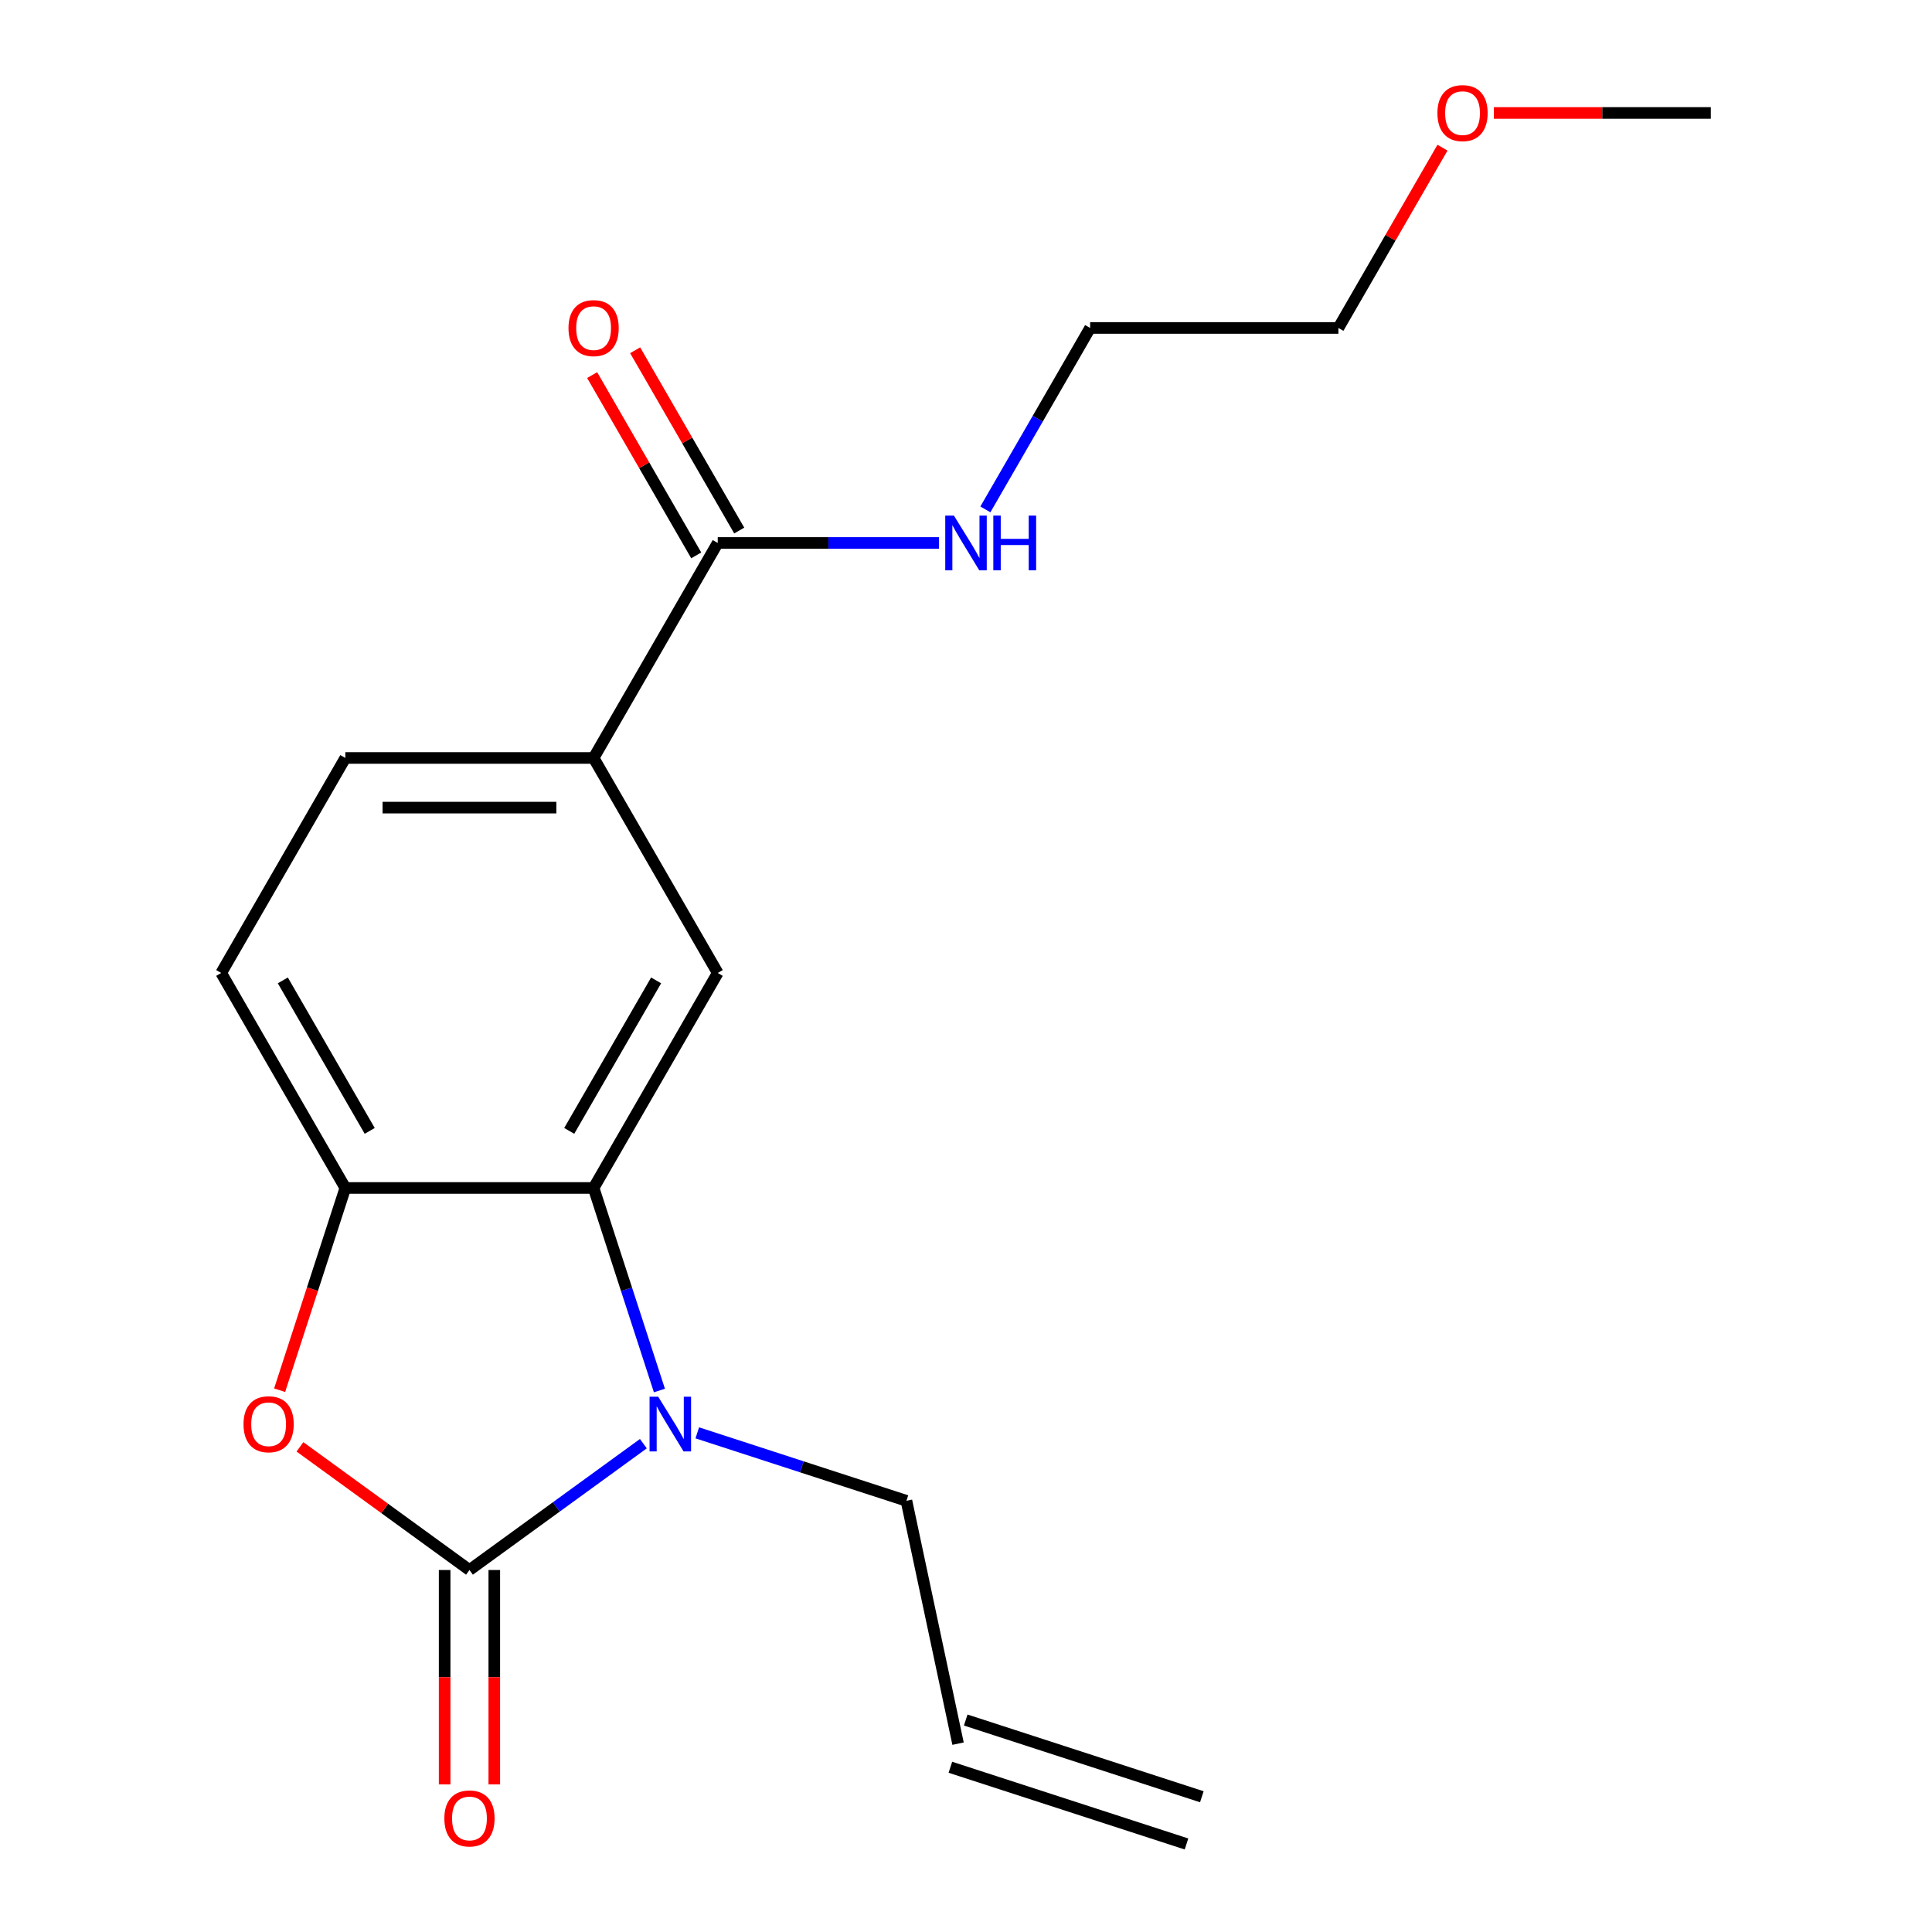 <?xml version='1.0' encoding='iso-8859-1'?>
<svg version='1.1' baseProfile='full'
              xmlns='http://www.w3.org/2000/svg'
                      xmlns:rdkit='http://www.rdkit.org/xml'
                      xmlns:xlink='http://www.w3.org/1999/xlink'
                  xml:space='preserve'
width='1000px' height='1000px' viewBox='0 0 1000 1000'>
<!-- END OF HEADER -->
<rect style='opacity:1.0;fill:#FFFFFF;stroke:none' width='1000' height='1000' x='0' y='0'> </rect>
<path class='bond-0' d='M 242.996,812.636 L 288,779.939' style='fill:none;fill-rule:evenodd;stroke:#000000;stroke-width:6px;stroke-linecap:butt;stroke-linejoin:miter;stroke-opacity:1' />
<path class='bond-0' d='M 288,779.939 L 333.004,747.242' style='fill:none;fill-rule:evenodd;stroke:#0000FF;stroke-width:6px;stroke-linecap:butt;stroke-linejoin:miter;stroke-opacity:1' />
<path class='bond-2' d='M 242.996,812.636 L 199.122,780.76' style='fill:none;fill-rule:evenodd;stroke:#000000;stroke-width:6px;stroke-linecap:butt;stroke-linejoin:miter;stroke-opacity:1' />
<path class='bond-2' d='M 199.122,780.76 L 155.249,748.884' style='fill:none;fill-rule:evenodd;stroke:#FF0000;stroke-width:6px;stroke-linecap:butt;stroke-linejoin:miter;stroke-opacity:1' />
<path class='bond-7' d='M 230.146,812.636 L 230.146,868.121' style='fill:none;fill-rule:evenodd;stroke:#000000;stroke-width:6px;stroke-linecap:butt;stroke-linejoin:miter;stroke-opacity:1' />
<path class='bond-7' d='M 230.146,868.121 L 230.146,923.605' style='fill:none;fill-rule:evenodd;stroke:#FF0000;stroke-width:6px;stroke-linecap:butt;stroke-linejoin:miter;stroke-opacity:1' />
<path class='bond-7' d='M 255.846,812.636 L 255.846,868.121' style='fill:none;fill-rule:evenodd;stroke:#000000;stroke-width:6px;stroke-linecap:butt;stroke-linejoin:miter;stroke-opacity:1' />
<path class='bond-7' d='M 255.846,868.121 L 255.846,923.605' style='fill:none;fill-rule:evenodd;stroke:#FF0000;stroke-width:6px;stroke-linecap:butt;stroke-linejoin:miter;stroke-opacity:1' />
<path class='bond-1' d='M 341.312,719.732 L 324.279,667.312' style='fill:none;fill-rule:evenodd;stroke:#0000FF;stroke-width:6px;stroke-linecap:butt;stroke-linejoin:miter;stroke-opacity:1' />
<path class='bond-1' d='M 324.279,667.312 L 307.247,614.892' style='fill:none;fill-rule:evenodd;stroke:#000000;stroke-width:6px;stroke-linecap:butt;stroke-linejoin:miter;stroke-opacity:1' />
<path class='bond-13' d='M 360.909,741.638 L 415.039,759.226' style='fill:none;fill-rule:evenodd;stroke:#0000FF;stroke-width:6px;stroke-linecap:butt;stroke-linejoin:miter;stroke-opacity:1' />
<path class='bond-13' d='M 415.039,759.226 L 469.169,776.814' style='fill:none;fill-rule:evenodd;stroke:#000000;stroke-width:6px;stroke-linecap:butt;stroke-linejoin:miter;stroke-opacity:1' />
<path class='bond-4' d='M 307.247,614.892 L 371.498,503.606' style='fill:none;fill-rule:evenodd;stroke:#000000;stroke-width:6px;stroke-linecap:butt;stroke-linejoin:miter;stroke-opacity:1' />
<path class='bond-4' d='M 294.628,585.349 L 339.603,507.449' style='fill:none;fill-rule:evenodd;stroke:#000000;stroke-width:6px;stroke-linecap:butt;stroke-linejoin:miter;stroke-opacity:1' />
<path class='bond-19' d='M 307.247,614.892 L 178.745,614.892' style='fill:none;fill-rule:evenodd;stroke:#000000;stroke-width:6px;stroke-linecap:butt;stroke-linejoin:miter;stroke-opacity:1' />
<path class='bond-3' d='M 144.733,719.572 L 161.739,667.232' style='fill:none;fill-rule:evenodd;stroke:#FF0000;stroke-width:6px;stroke-linecap:butt;stroke-linejoin:miter;stroke-opacity:1' />
<path class='bond-3' d='M 161.739,667.232 L 178.745,614.892' style='fill:none;fill-rule:evenodd;stroke:#000000;stroke-width:6px;stroke-linecap:butt;stroke-linejoin:miter;stroke-opacity:1' />
<path class='bond-8' d='M 178.745,614.892 L 114.494,503.606' style='fill:none;fill-rule:evenodd;stroke:#000000;stroke-width:6px;stroke-linecap:butt;stroke-linejoin:miter;stroke-opacity:1' />
<path class='bond-8' d='M 191.365,585.349 L 146.389,507.449' style='fill:none;fill-rule:evenodd;stroke:#000000;stroke-width:6px;stroke-linecap:butt;stroke-linejoin:miter;stroke-opacity:1' />
<path class='bond-6' d='M 371.498,503.606 L 307.247,392.32' style='fill:none;fill-rule:evenodd;stroke:#000000;stroke-width:6px;stroke-linecap:butt;stroke-linejoin:miter;stroke-opacity:1' />
<path class='bond-5' d='M 371.498,281.034 L 307.247,392.32' style='fill:none;fill-rule:evenodd;stroke:#000000;stroke-width:6px;stroke-linecap:butt;stroke-linejoin:miter;stroke-opacity:1' />
<path class='bond-9' d='M 382.627,274.609 L 355.689,227.952' style='fill:none;fill-rule:evenodd;stroke:#000000;stroke-width:6px;stroke-linecap:butt;stroke-linejoin:miter;stroke-opacity:1' />
<path class='bond-9' d='M 355.689,227.952 L 328.752,181.296' style='fill:none;fill-rule:evenodd;stroke:#FF0000;stroke-width:6px;stroke-linecap:butt;stroke-linejoin:miter;stroke-opacity:1' />
<path class='bond-9' d='M 360.37,287.459 L 333.432,240.803' style='fill:none;fill-rule:evenodd;stroke:#000000;stroke-width:6px;stroke-linecap:butt;stroke-linejoin:miter;stroke-opacity:1' />
<path class='bond-9' d='M 333.432,240.803 L 306.495,194.146' style='fill:none;fill-rule:evenodd;stroke:#FF0000;stroke-width:6px;stroke-linecap:butt;stroke-linejoin:miter;stroke-opacity:1' />
<path class='bond-12' d='M 371.498,281.034 L 428.773,281.034' style='fill:none;fill-rule:evenodd;stroke:#000000;stroke-width:6px;stroke-linecap:butt;stroke-linejoin:miter;stroke-opacity:1' />
<path class='bond-12' d='M 428.773,281.034 L 486.047,281.034' style='fill:none;fill-rule:evenodd;stroke:#0000FF;stroke-width:6px;stroke-linecap:butt;stroke-linejoin:miter;stroke-opacity:1' />
<path class='bond-20' d='M 307.247,392.32 L 178.745,392.32' style='fill:none;fill-rule:evenodd;stroke:#000000;stroke-width:6px;stroke-linecap:butt;stroke-linejoin:miter;stroke-opacity:1' />
<path class='bond-20' d='M 287.972,418.021 L 198.021,418.021' style='fill:none;fill-rule:evenodd;stroke:#000000;stroke-width:6px;stroke-linecap:butt;stroke-linejoin:miter;stroke-opacity:1' />
<path class='bond-10' d='M 114.494,503.606 L 178.745,392.32' style='fill:none;fill-rule:evenodd;stroke:#000000;stroke-width:6px;stroke-linecap:butt;stroke-linejoin:miter;stroke-opacity:1' />
<path class='bond-11' d='M 495.886,902.508 L 469.169,776.814' style='fill:none;fill-rule:evenodd;stroke:#000000;stroke-width:6px;stroke-linecap:butt;stroke-linejoin:miter;stroke-opacity:1' />
<path class='bond-14' d='M 491.915,914.729 L 614.128,954.438' style='fill:none;fill-rule:evenodd;stroke:#000000;stroke-width:6px;stroke-linecap:butt;stroke-linejoin:miter;stroke-opacity:1' />
<path class='bond-14' d='M 499.857,890.286 L 622.07,929.996' style='fill:none;fill-rule:evenodd;stroke:#000000;stroke-width:6px;stroke-linecap:butt;stroke-linejoin:miter;stroke-opacity:1' />
<path class='bond-16' d='M 510.03,263.662 L 537.14,216.705' style='fill:none;fill-rule:evenodd;stroke:#0000FF;stroke-width:6px;stroke-linecap:butt;stroke-linejoin:miter;stroke-opacity:1' />
<path class='bond-16' d='M 537.14,216.705 L 564.251,169.748' style='fill:none;fill-rule:evenodd;stroke:#000000;stroke-width:6px;stroke-linecap:butt;stroke-linejoin:miter;stroke-opacity:1' />
<path class='bond-15' d='M 746.627,76.435 L 719.69,123.092' style='fill:none;fill-rule:evenodd;stroke:#FF0000;stroke-width:6px;stroke-linecap:butt;stroke-linejoin:miter;stroke-opacity:1' />
<path class='bond-15' d='M 719.69,123.092 L 692.753,169.748' style='fill:none;fill-rule:evenodd;stroke:#000000;stroke-width:6px;stroke-linecap:butt;stroke-linejoin:miter;stroke-opacity:1' />
<path class='bond-18' d='M 773.216,58.462 L 829.361,58.462' style='fill:none;fill-rule:evenodd;stroke:#FF0000;stroke-width:6px;stroke-linecap:butt;stroke-linejoin:miter;stroke-opacity:1' />
<path class='bond-18' d='M 829.361,58.462 L 885.506,58.462' style='fill:none;fill-rule:evenodd;stroke:#000000;stroke-width:6px;stroke-linecap:butt;stroke-linejoin:miter;stroke-opacity:1' />
<path class='bond-17' d='M 564.251,169.748 L 692.753,169.748' style='fill:none;fill-rule:evenodd;stroke:#000000;stroke-width:6px;stroke-linecap:butt;stroke-linejoin:miter;stroke-opacity:1' />
<path  class='atom-1' d='M 340.696 722.944
L 349.976 737.944
Q 350.896 739.424, 352.376 742.104
Q 353.856 744.784, 353.936 744.944
L 353.936 722.944
L 357.696 722.944
L 357.696 751.264
L 353.816 751.264
L 343.856 734.864
Q 342.696 732.944, 341.456 730.744
Q 340.256 728.544, 339.896 727.864
L 339.896 751.264
L 336.216 751.264
L 336.216 722.944
L 340.696 722.944
' fill='#0000FF'/>
<path  class='atom-3' d='M 126.036 737.184
Q 126.036 730.384, 129.396 726.584
Q 132.756 722.784, 139.036 722.784
Q 145.316 722.784, 148.676 726.584
Q 152.036 730.384, 152.036 737.184
Q 152.036 744.064, 148.636 747.984
Q 145.236 751.864, 139.036 751.864
Q 132.796 751.864, 129.396 747.984
Q 126.036 744.104, 126.036 737.184
M 139.036 748.664
Q 143.356 748.664, 145.676 745.784
Q 148.036 742.864, 148.036 737.184
Q 148.036 731.624, 145.676 728.824
Q 143.356 725.984, 139.036 725.984
Q 134.716 725.984, 132.356 728.784
Q 130.036 731.584, 130.036 737.184
Q 130.036 742.904, 132.356 745.784
Q 134.716 748.664, 139.036 748.664
' fill='#FF0000'/>
<path  class='atom-8' d='M 229.996 941.218
Q 229.996 934.418, 233.356 930.618
Q 236.716 926.818, 242.996 926.818
Q 249.276 926.818, 252.636 930.618
Q 255.996 934.418, 255.996 941.218
Q 255.996 948.098, 252.596 952.018
Q 249.196 955.898, 242.996 955.898
Q 236.756 955.898, 233.356 952.018
Q 229.996 948.138, 229.996 941.218
M 242.996 952.698
Q 247.316 952.698, 249.636 949.818
Q 251.996 946.898, 251.996 941.218
Q 251.996 935.658, 249.636 932.858
Q 247.316 930.018, 242.996 930.018
Q 238.676 930.018, 236.316 932.818
Q 233.996 935.618, 233.996 941.218
Q 233.996 946.938, 236.316 949.818
Q 238.676 952.698, 242.996 952.698
' fill='#FF0000'/>
<path  class='atom-10' d='M 294.247 169.828
Q 294.247 163.028, 297.607 159.228
Q 300.967 155.428, 307.247 155.428
Q 313.527 155.428, 316.887 159.228
Q 320.247 163.028, 320.247 169.828
Q 320.247 176.708, 316.847 180.628
Q 313.447 184.508, 307.247 184.508
Q 301.007 184.508, 297.607 180.628
Q 294.247 176.748, 294.247 169.828
M 307.247 181.308
Q 311.567 181.308, 313.887 178.428
Q 316.247 175.508, 316.247 169.828
Q 316.247 164.268, 313.887 161.468
Q 311.567 158.628, 307.247 158.628
Q 302.927 158.628, 300.567 161.428
Q 298.247 164.228, 298.247 169.828
Q 298.247 175.548, 300.567 178.428
Q 302.927 181.308, 307.247 181.308
' fill='#FF0000'/>
<path  class='atom-13' d='M 493.74 266.874
L 503.02 281.874
Q 503.94 283.354, 505.42 286.034
Q 506.9 288.714, 506.98 288.874
L 506.98 266.874
L 510.74 266.874
L 510.74 295.194
L 506.86 295.194
L 496.9 278.794
Q 495.74 276.874, 494.5 274.674
Q 493.3 272.474, 492.94 271.794
L 492.94 295.194
L 489.26 295.194
L 489.26 266.874
L 493.74 266.874
' fill='#0000FF'/>
<path  class='atom-13' d='M 514.14 266.874
L 517.98 266.874
L 517.98 278.914
L 532.46 278.914
L 532.46 266.874
L 536.3 266.874
L 536.3 295.194
L 532.46 295.194
L 532.46 282.114
L 517.98 282.114
L 517.98 295.194
L 514.14 295.194
L 514.14 266.874
' fill='#0000FF'/>
<path  class='atom-16' d='M 744.004 58.542
Q 744.004 51.742, 747.364 47.943
Q 750.724 44.142, 757.004 44.142
Q 763.284 44.142, 766.644 47.943
Q 770.004 51.742, 770.004 58.542
Q 770.004 65.422, 766.604 69.343
Q 763.204 73.222, 757.004 73.222
Q 750.764 73.222, 747.364 69.343
Q 744.004 65.463, 744.004 58.542
M 757.004 70.022
Q 761.324 70.022, 763.644 67.142
Q 766.004 64.222, 766.004 58.542
Q 766.004 52.983, 763.644 50.182
Q 761.324 47.343, 757.004 47.343
Q 752.684 47.343, 750.324 50.142
Q 748.004 52.943, 748.004 58.542
Q 748.004 64.263, 750.324 67.142
Q 752.684 70.022, 757.004 70.022
' fill='#FF0000'/>
</svg>
